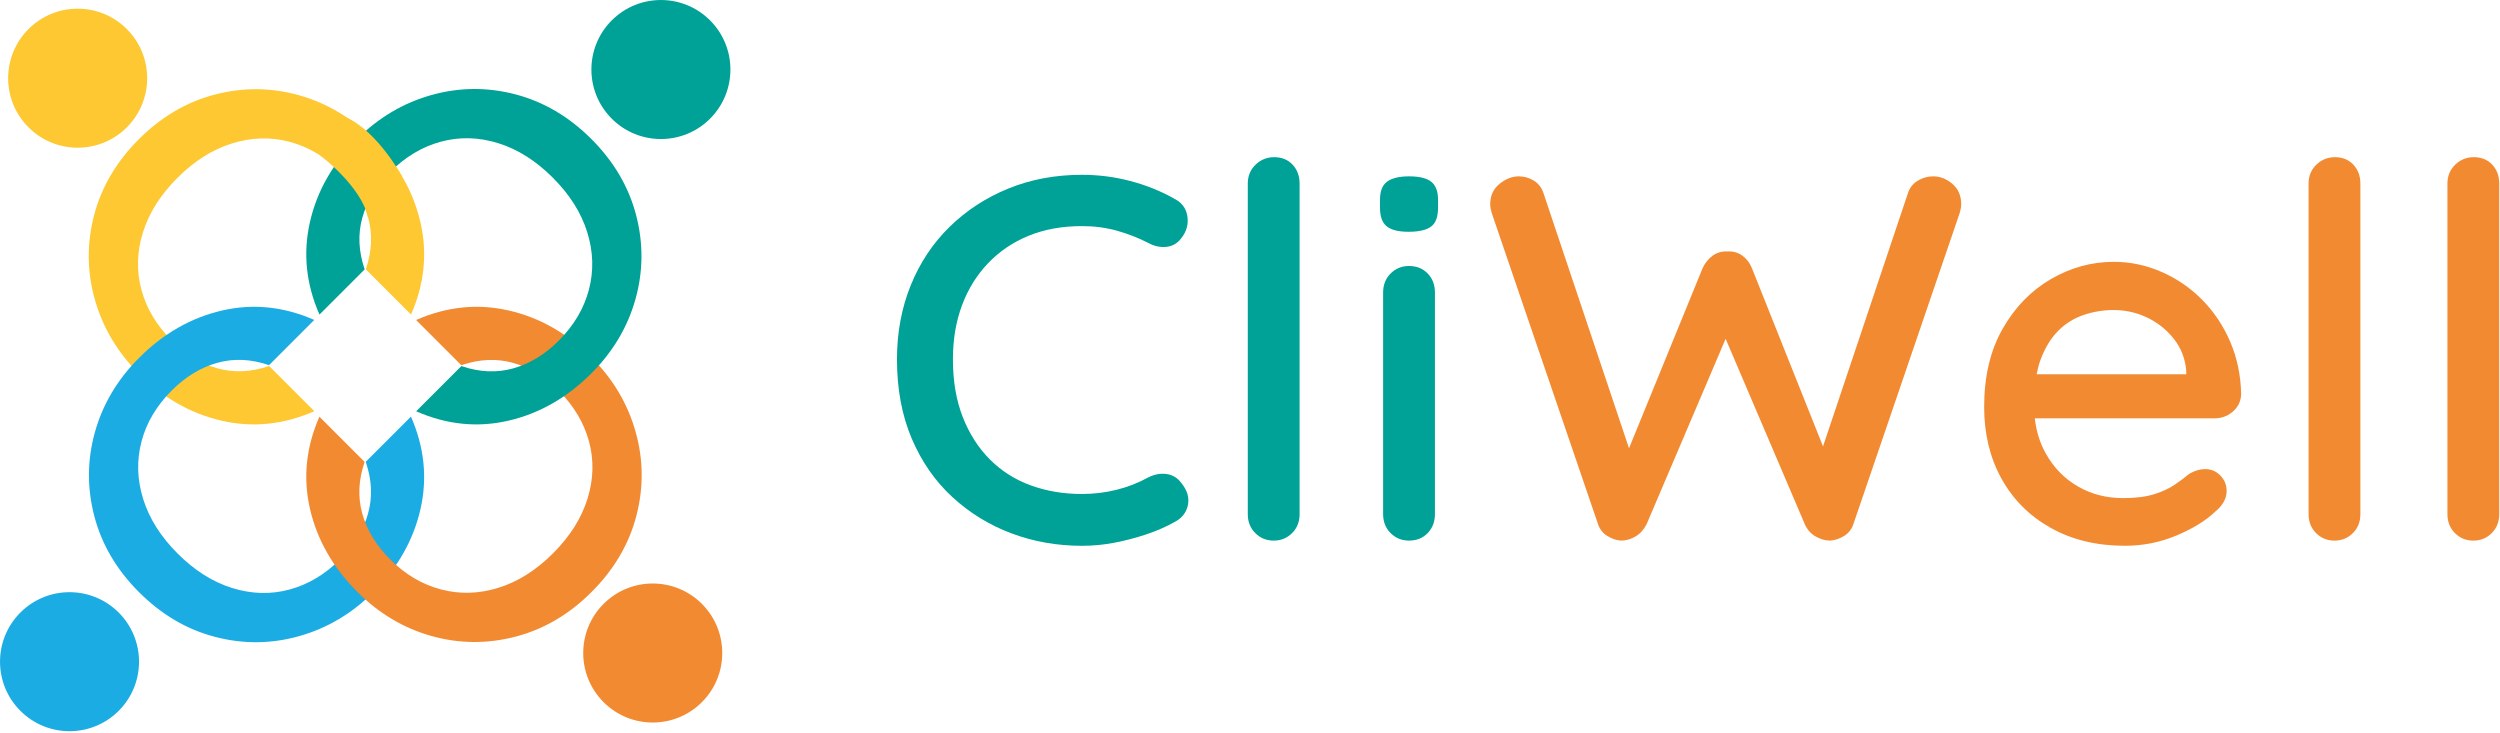 <svg clip-rule="evenodd" fill-rule="evenodd" stroke-linejoin="round" stroke-miterlimit="2" viewBox="0 0 416 122" xmlns="http://www.w3.org/2000/svg"><g fill-rule="nonzero"><path d="m0-53.802c1.264.633 1.998 1.61 2.2 2.932.201 1.323-.129 2.529-.991 3.621-.633.863-1.453 1.352-2.459 1.467-1.005.115-1.997-.086-2.974-.604-1.667-.863-3.421-1.553-5.26-2.069-1.84-.519-3.794-.777-5.863-.777-3.275 0-6.223.533-8.837 1.596-2.615 1.063-4.871 2.585-6.768 4.568-1.897 1.985-3.349 4.326-4.355 7.028s-1.507 5.691-1.507 8.966c0 3.622.544 6.828 1.636 9.613 1.092 2.79 2.602 5.146 4.528 7.072 1.925 1.925 4.194 3.361 6.811 4.31 2.615.948 5.446 1.423 8.492 1.423 1.954 0 3.866-.229 5.734-.69 1.868-.459 3.636-1.149 5.303-2.069 1.035-.518 2.055-.702 3.06-.561 1.006.145 1.826.647 2.459 1.509.975 1.207 1.335 2.43 1.077 3.665-.258 1.237-.991 2.169-2.2 2.802-1.436.805-3.017 1.496-4.742 2.069-1.722.576-3.478 1.035-5.258 1.379-1.782.346-3.593.518-5.433.518-4.137 0-8.048-.69-11.725-2.069-3.679-1.38-6.956-3.392-9.828-6.036-2.876-2.643-5.132-5.892-6.77-9.743-1.637-3.849-2.456-8.247-2.456-13.192 0-4.424.759-8.519 2.283-12.286 1.523-3.763 3.679-7.012 6.468-9.743 2.787-2.728 6.048-4.857 9.785-6.381 3.736-1.522 7.817-2.284 12.243-2.284 2.76 0 5.447.344 8.063 1.035 2.614.69 5.043 1.667 7.284 2.931" fill="#00a298" transform="translate(195.379 86.854)"/><path d="m0 55.007c0 1.266-.418 2.315-1.25 3.148-.833.834-1.854 1.25-3.06 1.25-1.209 0-2.229-.416-3.063-1.25-.833-.833-1.249-1.882-1.249-3.148v-55.007c0-1.264.432-2.314 1.292-3.148.863-.832 1.897-1.25 3.106-1.25 1.264 0 2.284.418 3.06 1.25.777.834 1.164 1.884 1.164 3.148z" fill="#00a298" transform="translate(216.253 30.552)"/><path d="m0 51.817c0 1.266-.404 2.315-1.207 3.148-.807.834-1.841 1.25-3.105 1.25-1.207 0-2.227-.416-3.061-1.25-.833-.833-1.249-1.882-1.249-3.148v-36.9c0-1.265.416-2.315 1.249-3.149.834-.832 1.854-1.249 3.061-1.249 1.264 0 2.298.417 3.105 1.249.803.834 1.207 1.884 1.207 3.149zm-4.398-46.989c-1.667 0-2.874-.301-3.622-.906-.748-.604-1.12-1.622-1.12-3.06v-1.38c0-1.436.401-2.442 1.208-3.018.803-.573 2.01-.862 3.62-.862 1.725 0 2.96.303 3.708.905.747.604 1.12 1.596 1.12 2.975v1.38c0 1.496-.387 2.53-1.163 3.103-.777.576-2.026.863-3.751.863" fill="#00a298" transform="translate(238.773 33.742)"/><g fill="#f28a31"><path d="m0-60.613c-.92 0-1.782.246-2.585.733-.808.49-1.353 1.195-1.639 2.112l-14.114 42.093-11.838-29.677c-.345-.863-.877-1.551-1.595-2.069-.719-.516-1.539-.746-2.458-.691-.92-.055-1.74.175-2.457.691-.718.518-1.28 1.206-1.681 2.069l-12.253 29.987-14.217-42.403c-.289-.917-.819-1.622-1.594-2.112-.776-.487-1.627-.733-2.545-.733-1.091 0-2.154.418-3.189 1.251-1.036.834-1.552 1.969-1.552 3.405 0 .404.086.893.258 1.467l17.676 51.731c.287.862.803 1.524 1.551 1.983.748.461 1.495.719 2.243.776.862 0 1.681-.229 2.456-.69.776-.459 1.392-1.149 1.853-2.069l13.137-30.821 13.161 30.821c.402.92 1.006 1.61 1.811 2.069.803.461 1.608.69 2.413.69.805-.057 1.582-.315 2.329-.776.746-.459 1.265-1.121 1.551-1.983l17.675-51.731c.173-.574.259-1.063.259-1.467 0-1.436-.488-2.571-1.465-3.405-.979-.833-2.042-1.251-3.191-1.251" transform="translate(321.688 89.957)"/><path d="m0-24.315c1.209-1.207 2.616-2.081 4.226-2.628 1.608-.547 3.276-.819 5.001-.819 1.954 0 3.807.418 5.561 1.249 1.753.834 3.233 2.014 4.441 3.536 1.207 1.524 1.897 3.289 2.069 5.301v.605h-24.896c.175-.879.386-1.714.666-2.459.748-1.983 1.726-3.576 2.932-4.785m23.971-5.129c-1.956-1.983-4.211-3.536-6.77-4.656-2.556-1.121-5.216-1.682-7.974-1.682-3.68 0-7.172.963-10.476 2.888-3.307 1.928-5.98 4.687-8.018 8.278-2.043 3.593-3.062 7.919-3.062 12.977 0 4.482.963 8.464 2.888 11.94 1.925 3.479 4.656 6.209 8.192 8.192 3.535 1.983 7.658 2.974 12.372 2.974 2.988 0 5.849-.575 8.579-1.724 2.731-1.15 4.871-2.471 6.424-3.966 1.264-1.035 1.896-2.184 1.896-3.45 0-.977-.345-1.823-1.034-2.542-.69-.719-1.552-1.079-2.587-1.079-.805 0-1.668.26-2.588.776-.687.576-1.495 1.18-2.413 1.811-.919.633-2.068 1.163-3.449 1.596-1.379.43-3.103.647-5.172.647-2.759 0-5.26-.647-7.502-1.94-2.243-1.295-4.025-3.118-5.345-5.475-.975-1.734-1.583-3.692-1.839-5.863h29.947c1.149 0 2.154-.375 3.018-1.123.862-.745 1.321-1.694 1.378-2.845-.057-3.159-.662-6.078-1.811-8.751s-2.702-5-4.654-6.983" transform="translate(342.492 79.352)"/><path d="m0-63.803c-1.208 0-2.243.418-3.105 1.25-.861.833-1.292 1.884-1.292 3.148v55.007c0 1.266.416 2.315 1.249 3.148.834.834 1.854 1.25 3.062 1.25 1.207 0 2.227-.416 3.061-1.25.832-.833 1.25-1.882 1.25-3.148v-55.007c0-1.264-.388-2.315-1.164-3.148-.777-.832-1.797-1.25-3.061-1.25" transform="translate(388.542 89.958)"/><path d="m0-61.303c-.776-.832-1.797-1.25-3.061-1.25-1.208 0-2.243.418-3.105 1.25-.86.834-1.292 1.885-1.292 3.148v55.007c0 1.266.415 2.315 1.249 3.149.834.833 1.855 1.249 3.063 1.249 1.207 0 2.226-.416 3.06-1.249.832-.834 1.249-1.883 1.249-3.149v-55.007c0-1.263-.387-2.314-1.163-3.148" transform="translate(414.71 88.707)"/></g><path d="m0-39.34c3.734-3.734 7.953-6.215 12.658-7.442 4.702-1.226 9.371-1.189 14.002.11 4.63 1.3 8.739 3.744 12.327 7.331 4.063 4.063 6.691 8.667 7.881 13.81 1.188 5.144.667 10.26-1.566 15.349l-7.523-7.523c1.025-3.002 1.153-5.877.384-8.622-.768-2.745-2.305-5.272-4.612-7.578-2.525-2.526-5.353-4.201-8.484-5.023-3.13-.824-6.314-.734-9.554.274-3.24 1.005-6.269 2.918-9.089 5.738-2.818 2.819-4.731 5.847-5.737 9.087-1.006 3.239-1.089 6.416-.247 9.528.842 3.111 2.525 5.93 5.051 8.456 2.306 2.306 4.833 3.843 7.577 4.613 2.746.768 5.621.64 8.622-.384l7.523 7.523c-5.088 2.232-10.213 2.761-15.375 1.591-5.161-1.172-9.774-3.789-13.838-7.853-3.551-3.551-5.985-7.651-7.303-12.299-1.317-4.651-1.364-9.327-.137-14.029 1.226-4.705 3.707-8.924 7.44-12.657" fill="#fdc831" transform="translate(23.09 62.519)"/><path d="m8.18-3.388c6.389 0 11.568 5.179 11.568 11.568-.001 6.389-5.18 11.568-11.568 11.568-6.389 0-11.568-5.179-11.569-11.568 0-6.389 5.179-11.568 11.569-11.568" fill="#fdc831" transform="matrix(.707 .707 .707 -.707 1.357 13.013)"/><path d="m0 39.389c-3.734-3.734-6.215-7.953-7.442-12.658-1.226-4.703-1.189-9.372.11-14.002 1.3-4.63 3.744-8.739 7.331-12.327 4.063-4.063 8.667-6.691 13.81-7.881 5.144-1.188 10.26-.667 15.349 1.566l-7.523 7.523c-3.002-1.025-5.877-1.153-8.622-.384-2.745.768-5.272 2.305-7.578 4.612-2.526 2.525-4.201 5.353-5.023 8.484-.824 3.13-.734 6.314.274 9.554 1.005 3.24 2.918 6.269 5.738 9.089 2.819 2.818 5.847 4.731 9.087 5.737 3.239 1.006 6.416 1.088 9.528.247 3.111-.842 5.93-2.525 8.456-5.051 2.306-2.307 3.843-4.833 4.613-7.577.768-2.746.64-5.621-.384-8.622l7.523-7.523c2.232 5.088 2.761 10.213 1.591 15.375-1.172 5.161-3.789 9.774-7.853 13.838-3.551 3.55-7.651 5.985-12.299 7.303-4.651 1.317-9.327 1.364-14.029.137-4.705-1.226-8.924-3.707-12.657-7.44" fill="#1bace4" transform="translate(23.135 59.151)"/><path d="m-8.18-3.388c6.39 0 11.569 5.179 11.568 11.568 0 6.389-5.179 11.568-11.568 11.567-6.388.001-11.567-5.178-11.567-11.567-.001-6.389 5.178-11.568 11.567-11.568" fill="#1bace4" transform="matrix(.707 -.707 -.707 -.707 23.136 110.106)"/><path d="m0 39.341c-3.734 3.734-7.954 6.215-12.658 7.442-4.703 1.225-9.372 1.189-14.002-.11-4.63-1.3-8.739-3.744-12.327-7.332-4.063-4.063-6.691-8.666-7.881-13.809-1.188-5.144-.667-10.26 1.566-15.349l7.523 7.523c-1.025 3.002-1.154 5.877-.384 8.621.768 2.746 2.305 5.273 4.612 7.579 2.525 2.526 5.353 4.201 8.484 5.023 3.13.824 6.314.734 9.554-.274 3.24-1.005 6.269-2.919 9.089-5.738 2.818-2.819 4.731-5.847 5.737-9.088 1.006-3.238 1.088-6.415.247-9.527-.842-3.111-2.526-5.93-5.051-8.456-2.307-2.306-4.833-3.844-7.577-4.613-2.746-.768-5.621-.64-8.622.384l-7.523-7.523c5.088-2.232 10.213-2.761 15.374-1.591 5.162 1.172 9.775 3.789 13.839 7.853 3.55 3.551 5.985 7.651 7.303 12.299 1.317 4.651 1.364 9.327.137 14.029-1.226 4.705-3.707 8.924-7.44 12.657" fill="#f28a31" transform="translate(98.452 59.154)"/><path d="m-8.179-19.747c6.389 0 11.568 5.179 11.568 11.569-.001 6.388-5.18 11.567-11.568 11.567-6.39 0-11.568-5.179-11.568-11.569-.001-6.389 5.178-11.567 11.568-11.567" fill="#f28a31" transform="matrix(-.707 -.707 -.707 .707 97.05 108.662)"/><path d="m0-39.39c3.734 3.734 6.215 7.954 7.442 12.658 1.225 4.703 1.189 9.372-.11 14.002-1.3 4.631-3.744 8.739-7.332 12.327-4.063 4.064-8.666 6.691-13.809 7.881-5.144 1.188-10.26.668-15.349-1.566l7.523-7.523c3.002 1.026 5.877 1.154 8.621.384 2.746-.767 5.273-2.305 7.579-4.611 2.526-2.526 4.201-5.354 5.023-8.485.824-3.13.734-6.313-.274-9.554-1.005-3.24-2.919-6.269-5.738-9.088s-5.848-4.732-9.088-5.738c-3.238-1.005-6.415-1.088-9.527-.247-3.111.842-5.93 2.526-8.456 5.051-2.306 2.307-3.844 4.833-4.613 7.578-.768 2.746-.64 5.62.384 8.621l-7.523 7.523c-2.232-5.087-2.761-10.212-1.591-15.374 1.172-5.161 3.789-9.775 7.853-13.838 3.55-3.551 7.651-5.986 12.299-7.303 4.651-1.318 9.327-1.364 14.029-.138 4.705 1.227 8.924 3.708 12.657 7.44" fill="#00a298" transform="translate(98.407 62.524)"/><path d="m8.18-19.747c6.389 0 11.568 5.179 11.568 11.568-.001 6.389-5.18 11.568-11.568 11.568-6.389 0-11.568-5.179-11.569-11.568 0-6.389 5.179-11.568 11.569-11.568" fill="#00a298" transform="matrix(-.707 .707 .707 .707 121.541 11.568)"/><path d="m0-1.785s6.745 5.049 7.912 10.283l5.577-6.968s-3.93-7.168-8.969-9.574c-.062-.029-.117-.07-.175-.104-3.648-2.135-4.345 6.363-4.345 6.363" fill="#fdc831" transform="translate(53.341 27.695)"/></g></svg>